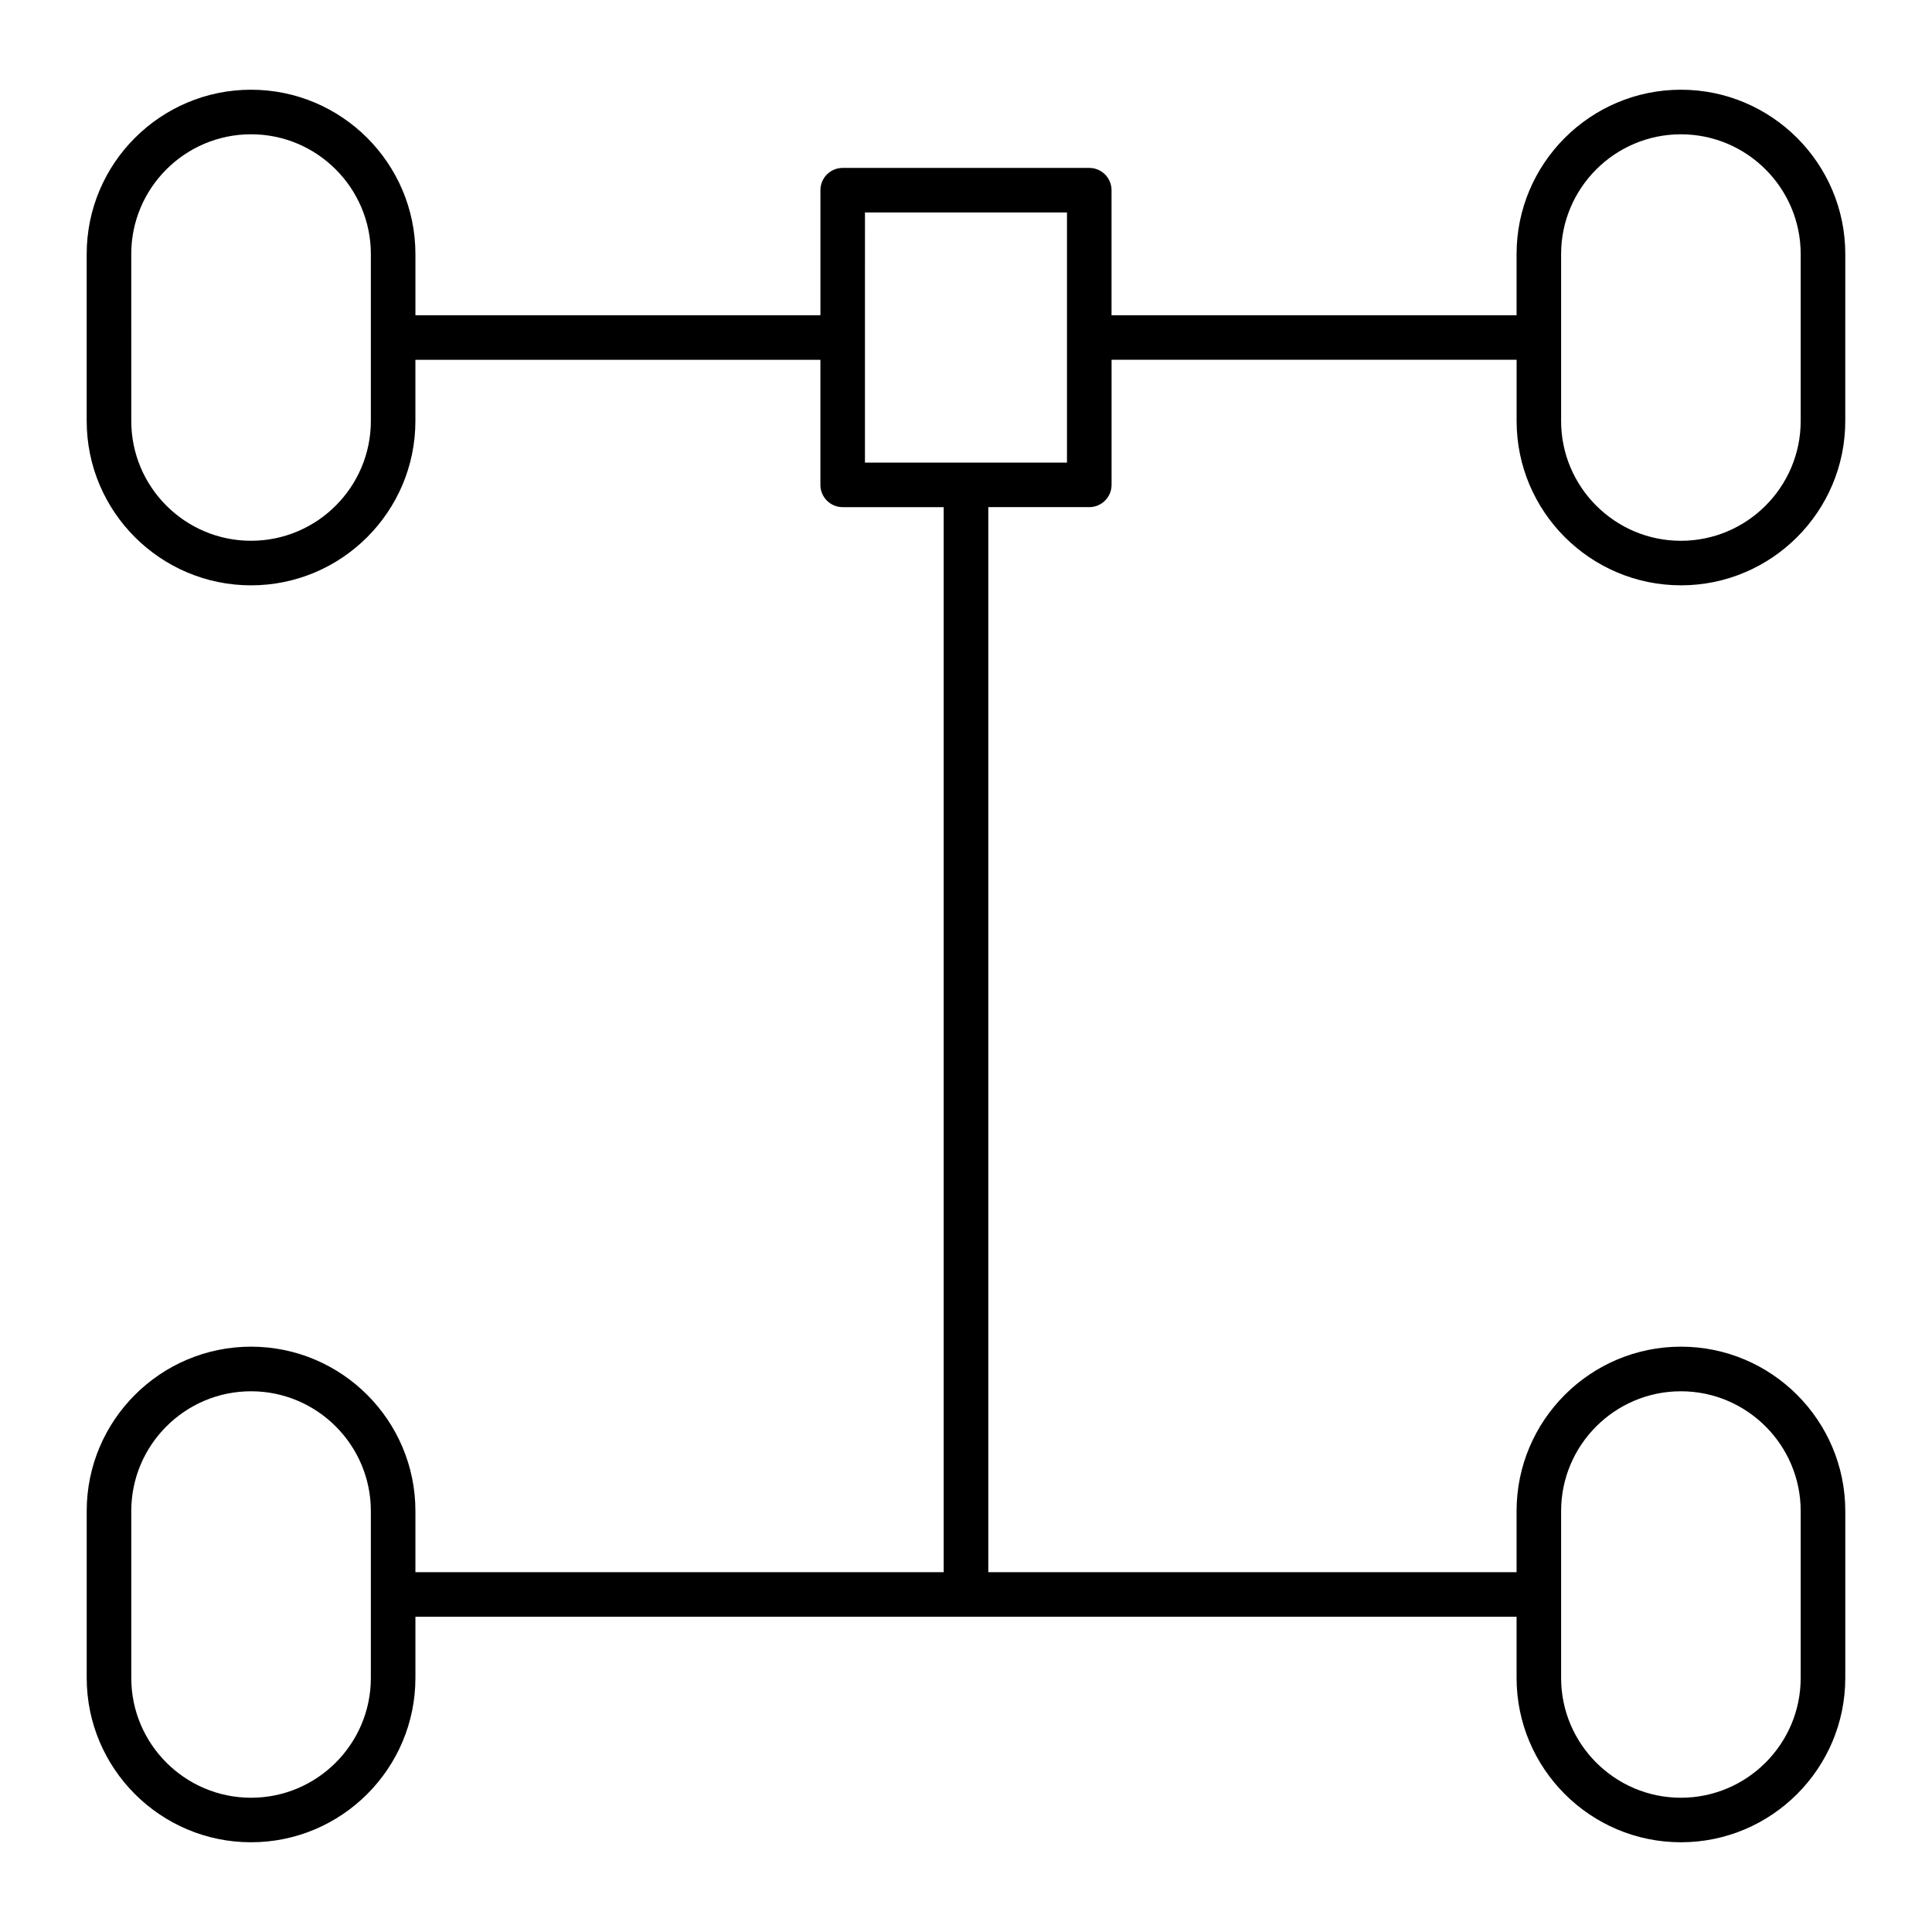 <?xml version="1.0" encoding="UTF-8"?>
<!-- Uploaded to: ICON Repo, www.svgrepo.com, Generator: ICON Repo Mixer Tools -->
<svg fill="#000000" width="800px" height="800px" version="1.1" viewBox="144 144 512 512" xmlns="http://www.w3.org/2000/svg">
 <path d="m589.46 299.12c24.016 0 43.555-19.539 43.555-43.555l0.004-44.234c0-24.016-19.539-43.555-43.555-43.555s-43.555 19.539-43.555 43.555v16.207l-107.34 0.004v-33.141c0-3.258-2.644-5.902-5.902-5.902h-65.344c-3.258 0-5.902 2.644-5.902 5.902v33.141h-107.33v-16.211c0-24.016-19.539-43.555-43.555-43.555-24.02 0-43.562 19.539-43.562 43.555v44.234c0 24.016 19.539 43.555 43.555 43.555s43.555-19.539 43.555-43.555v-16.215h107.33v33.148c0 3.258 2.644 5.902 5.902 5.902h26.773v282.24l-140 0.004v-16.207c0-24.016-19.539-43.555-43.555-43.555s-43.555 19.539-43.555 43.555v44.227c0 24.016 19.539 43.555 43.555 43.555s43.555-19.539 43.555-43.555v-16.215h291.82v16.215c0 24.016 19.539 43.555 43.555 43.555 24.016 0 43.555-19.539 43.555-43.555v-44.227c0-24.016-19.539-43.555-43.555-43.555-24.016 0-43.555 19.539-43.555 43.555v16.207h-140v-282.25h26.766c3.258 0 5.902-2.644 5.902-5.902v-33.148h107.34v16.215c0 24.02 19.547 43.555 43.555 43.555zm-347.18-43.555c0 17.508-14.242 31.746-31.746 31.746-17.508 0-31.746-14.242-31.746-31.746l-0.004-44.234c-0.008-17.504 14.242-31.746 31.75-31.746 17.508 0 31.746 14.242 31.746 31.746zm0 333.11c0 17.508-14.242 31.746-31.746 31.746-17.508 0-31.746-14.25-31.746-31.746v-44.227c0-17.508 14.242-31.746 31.746-31.746 17.508 0 31.746 14.25 31.746 31.746zm315.43-44.227c0-17.508 14.25-31.746 31.746-31.746 17.5 0 31.746 14.25 31.746 31.746v44.227c0 17.508-14.25 31.746-31.746 31.746-17.5 0-31.746-14.25-31.746-31.746zm-130.95-277.85h-53.539l0.004-66.289h53.535zm130.95-55.262c0-17.508 14.25-31.746 31.746-31.746 17.5 0 31.746 14.242 31.746 31.746v44.234c0 17.508-14.25 31.746-31.746 31.746-17.5 0-31.746-14.242-31.746-31.746z"/>
</svg>